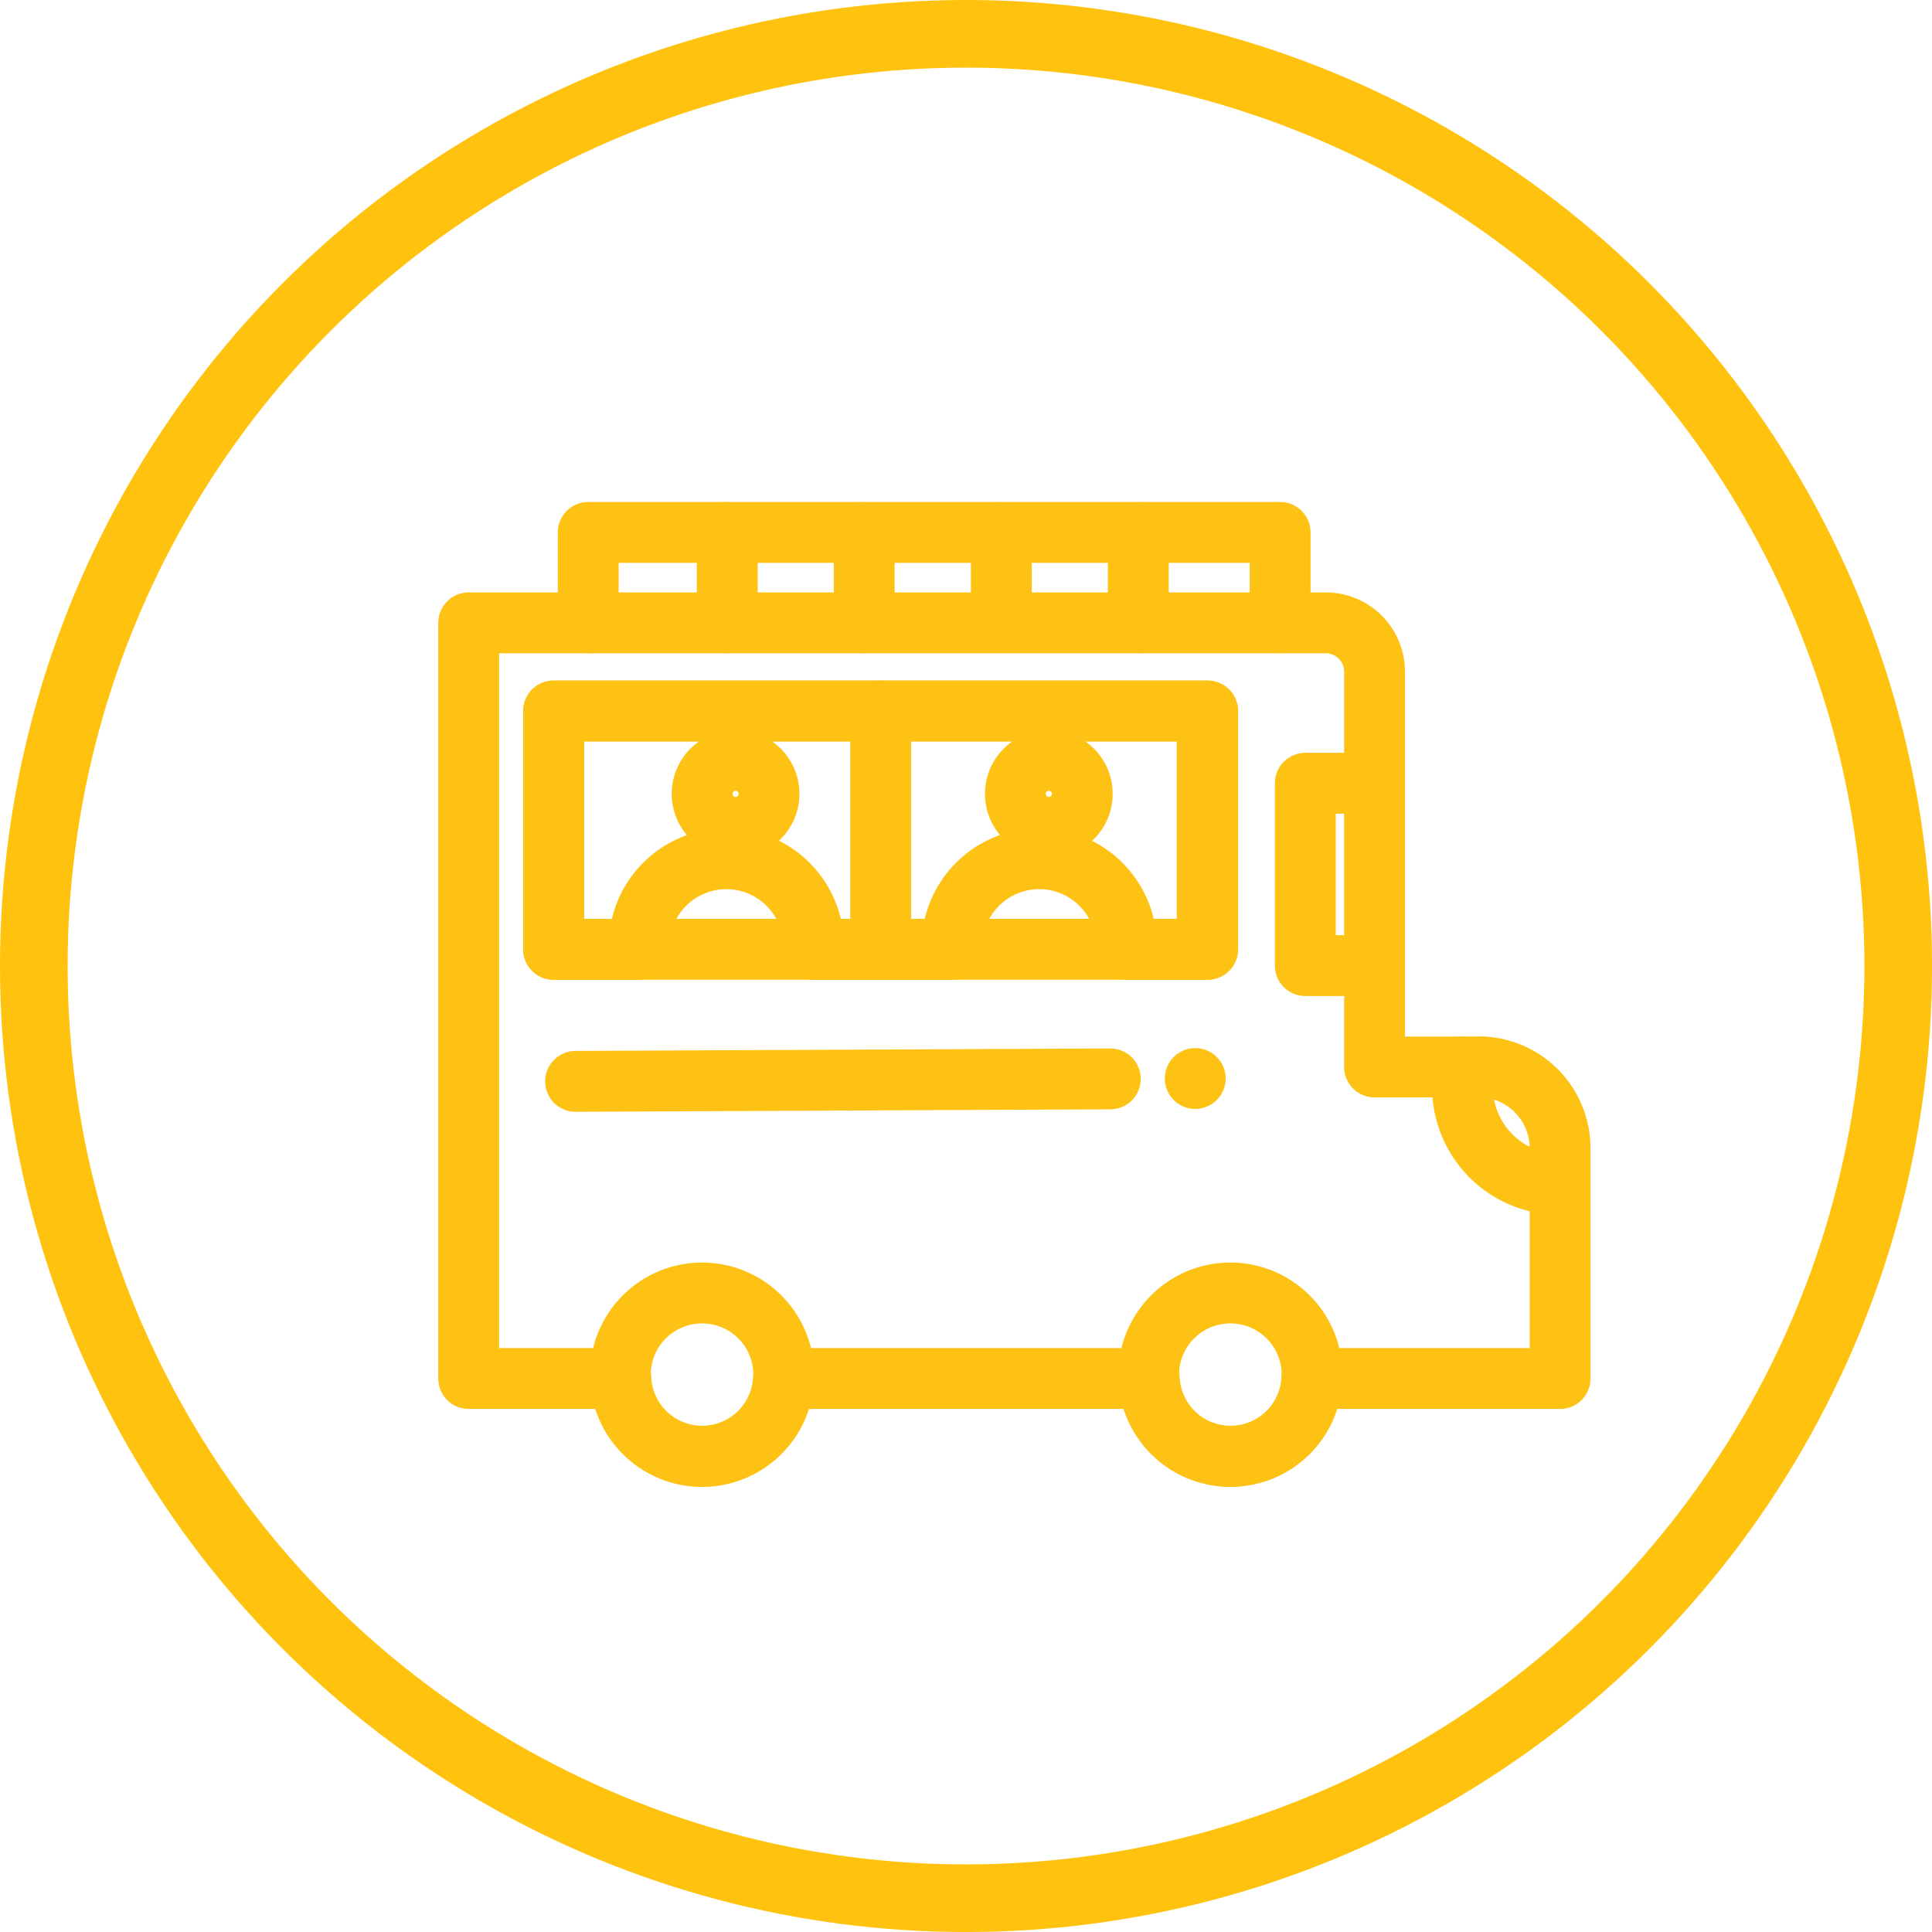 <svg xmlns="http://www.w3.org/2000/svg" width="57.137" height="57.137" viewBox="0 0 57.137 57.137">
  <g id="Group_1276" data-name="Group 1276" transform="translate(-51.295 -2143.121)">
    <g id="Ellipse_218" data-name="Ellipse 218" transform="translate(51.295 2143.121)" fill="none" stroke="#ffc20e" stroke-width="2">
      <circle cx="28.569" cy="28.569" r="28.569" stroke="none"/>
      <circle cx="28.569" cy="28.569" r="27.569" fill="none"/>
    </g>
    <g id="Layer_1" data-name="Layer 1" transform="translate(64.156 2157.867)">
      <g id="Group_1269" data-name="Group 1269" transform="translate(1 1)">
        <path id="Path_1452" data-name="Path 1452" d="M7.32,3.674V1H27.783V3.674" transform="translate(-3.785 -1)" fill="none" stroke="#fec214" stroke-linecap="round" stroke-linejoin="round" stroke-width="1.8"/>
        <line id="Line_487" data-name="Line 487" y1="2.674" transform="translate(7.647)" fill="none" stroke="#fec214" stroke-linecap="round" stroke-linejoin="round" stroke-width="1.8"/>
        <line id="Line_488" data-name="Line 488" y1="2.674" transform="translate(11.697)" fill="none" stroke="#fec214" stroke-linecap="round" stroke-linejoin="round" stroke-width="1.8"/>
        <line id="Line_489" data-name="Line 489" y1="2.674" transform="translate(15.753)" fill="none" stroke="#fec214" stroke-linecap="round" stroke-linejoin="round" stroke-width="1.8"/>
        <line id="Line_490" data-name="Line 490" y1="2.674" transform="translate(19.803)" fill="none" stroke="#fec214" stroke-linecap="round" stroke-linejoin="round" stroke-width="1.8"/>
        <path id="Path_1453" data-name="Path 1453" d="M47.277,14.26H45.23v5.393h2.047" transform="translate(-20.488 -6.842)" fill="none" stroke="#fec214" stroke-linecap="round" stroke-linejoin="round" stroke-width="1.8"/>
        <rect id="Rectangle_522" data-name="Rectangle 522" width="19.344" height="7.048" transform="translate(2.512 5.281)" fill="none" stroke="#fec214" stroke-linecap="round" stroke-linejoin="round" stroke-width="1.8"/>
        <line id="Line_491" data-name="Line 491" y1="6.992" transform="translate(12.184 5.281)" fill="none" stroke="#fec214" stroke-linecap="round" stroke-linejoin="round" stroke-width="1.8"/>
        <path id="Path_1454" data-name="Path 1454" d="M5.49,10.44v7.048H8.03c0-.034-.011-.062-.011-.1a2.579,2.579,0,0,1,5.158,0c0,.034-.011.062-.011.1h4.117c0-.034-.011-.062-.011-.1a2.579,2.579,0,0,1,5.158,0c0,.034-.011.062-.011.1h2.4V10.44Z" transform="translate(-2.978 -5.159)" fill="none" stroke="#fec214" stroke-linecap="round" stroke-linejoin="round" stroke-width="1.8"/>
        <circle id="Ellipse_223" data-name="Ellipse 223" cx="0.99" cy="0.99" r="0.99" transform="translate(6.903 6.741)" fill="none" stroke="#fec214" stroke-linecap="round" stroke-linejoin="round" stroke-width="1.8"/>
        <circle id="Ellipse_224" data-name="Ellipse 224" cx="0.99" cy="0.99" r="0.99" transform="translate(16.167 6.741)" fill="none" stroke="#fec214" stroke-linecap="round" stroke-linejoin="round" stroke-width="1.8"/>
        <line id="Line_492" data-name="Line 492" transform="translate(21.487 16.15)" fill="none" stroke="#fec214" stroke-linecap="round" stroke-linejoin="round" stroke-width="1.8"/>
        <line id="Line_493" data-name="Line 493" y1="0.073" x2="15.814" transform="translate(3.161 16.161)" fill="none" stroke="#fec214" stroke-linecap="round" stroke-linejoin="round" stroke-width="1.8"/>
        <path id="Path_1455" data-name="Path 1455" d="M13.853,43.627a2.417,2.417,0,1,1-2.417-2.417A2.417,2.417,0,0,1,13.853,43.627Z" transform="translate(-4.534 -18.717)" fill="none" stroke="#fec214" stroke-linecap="round" stroke-linejoin="round" stroke-width="1.8"/>
        <path id="Path_1456" data-name="Path 1456" d="M41.783,43.627a2.417,2.417,0,1,1-2.417-2.417A2.417,2.417,0,0,1,41.783,43.627Z" transform="translate(-16.84 -18.717)" fill="none" stroke="#fec214" stroke-linecap="round" stroke-linejoin="round" stroke-width="1.8"/>
        <path id="Path_1457" data-name="Path 1457" d="M30.866,18.915H27.79V7.223A1.443,1.443,0,0,0,26.346,5.78H1V28.128H5.5a2.408,2.408,0,0,0,4.811,0H21.127a2.408,2.408,0,0,0,4.811,0h7.339V21.32a2.411,2.411,0,0,0-2.411-2.411Z" transform="translate(-1 -3.106)" fill="none" stroke="#fec214" stroke-linecap="round" stroke-linejoin="round" stroke-width="1.8"/>
        <path id="Path_1458" data-name="Path 1458" d="M53.54,29.26v.593a2.88,2.88,0,0,0,2.881,2.881h0" transform="translate(-24.149 -13.451)" fill="none" stroke="#fec214" stroke-linecap="round" stroke-linejoin="round" stroke-width="1.8"/>
      </g>
    </g>
  </g>
</svg>
